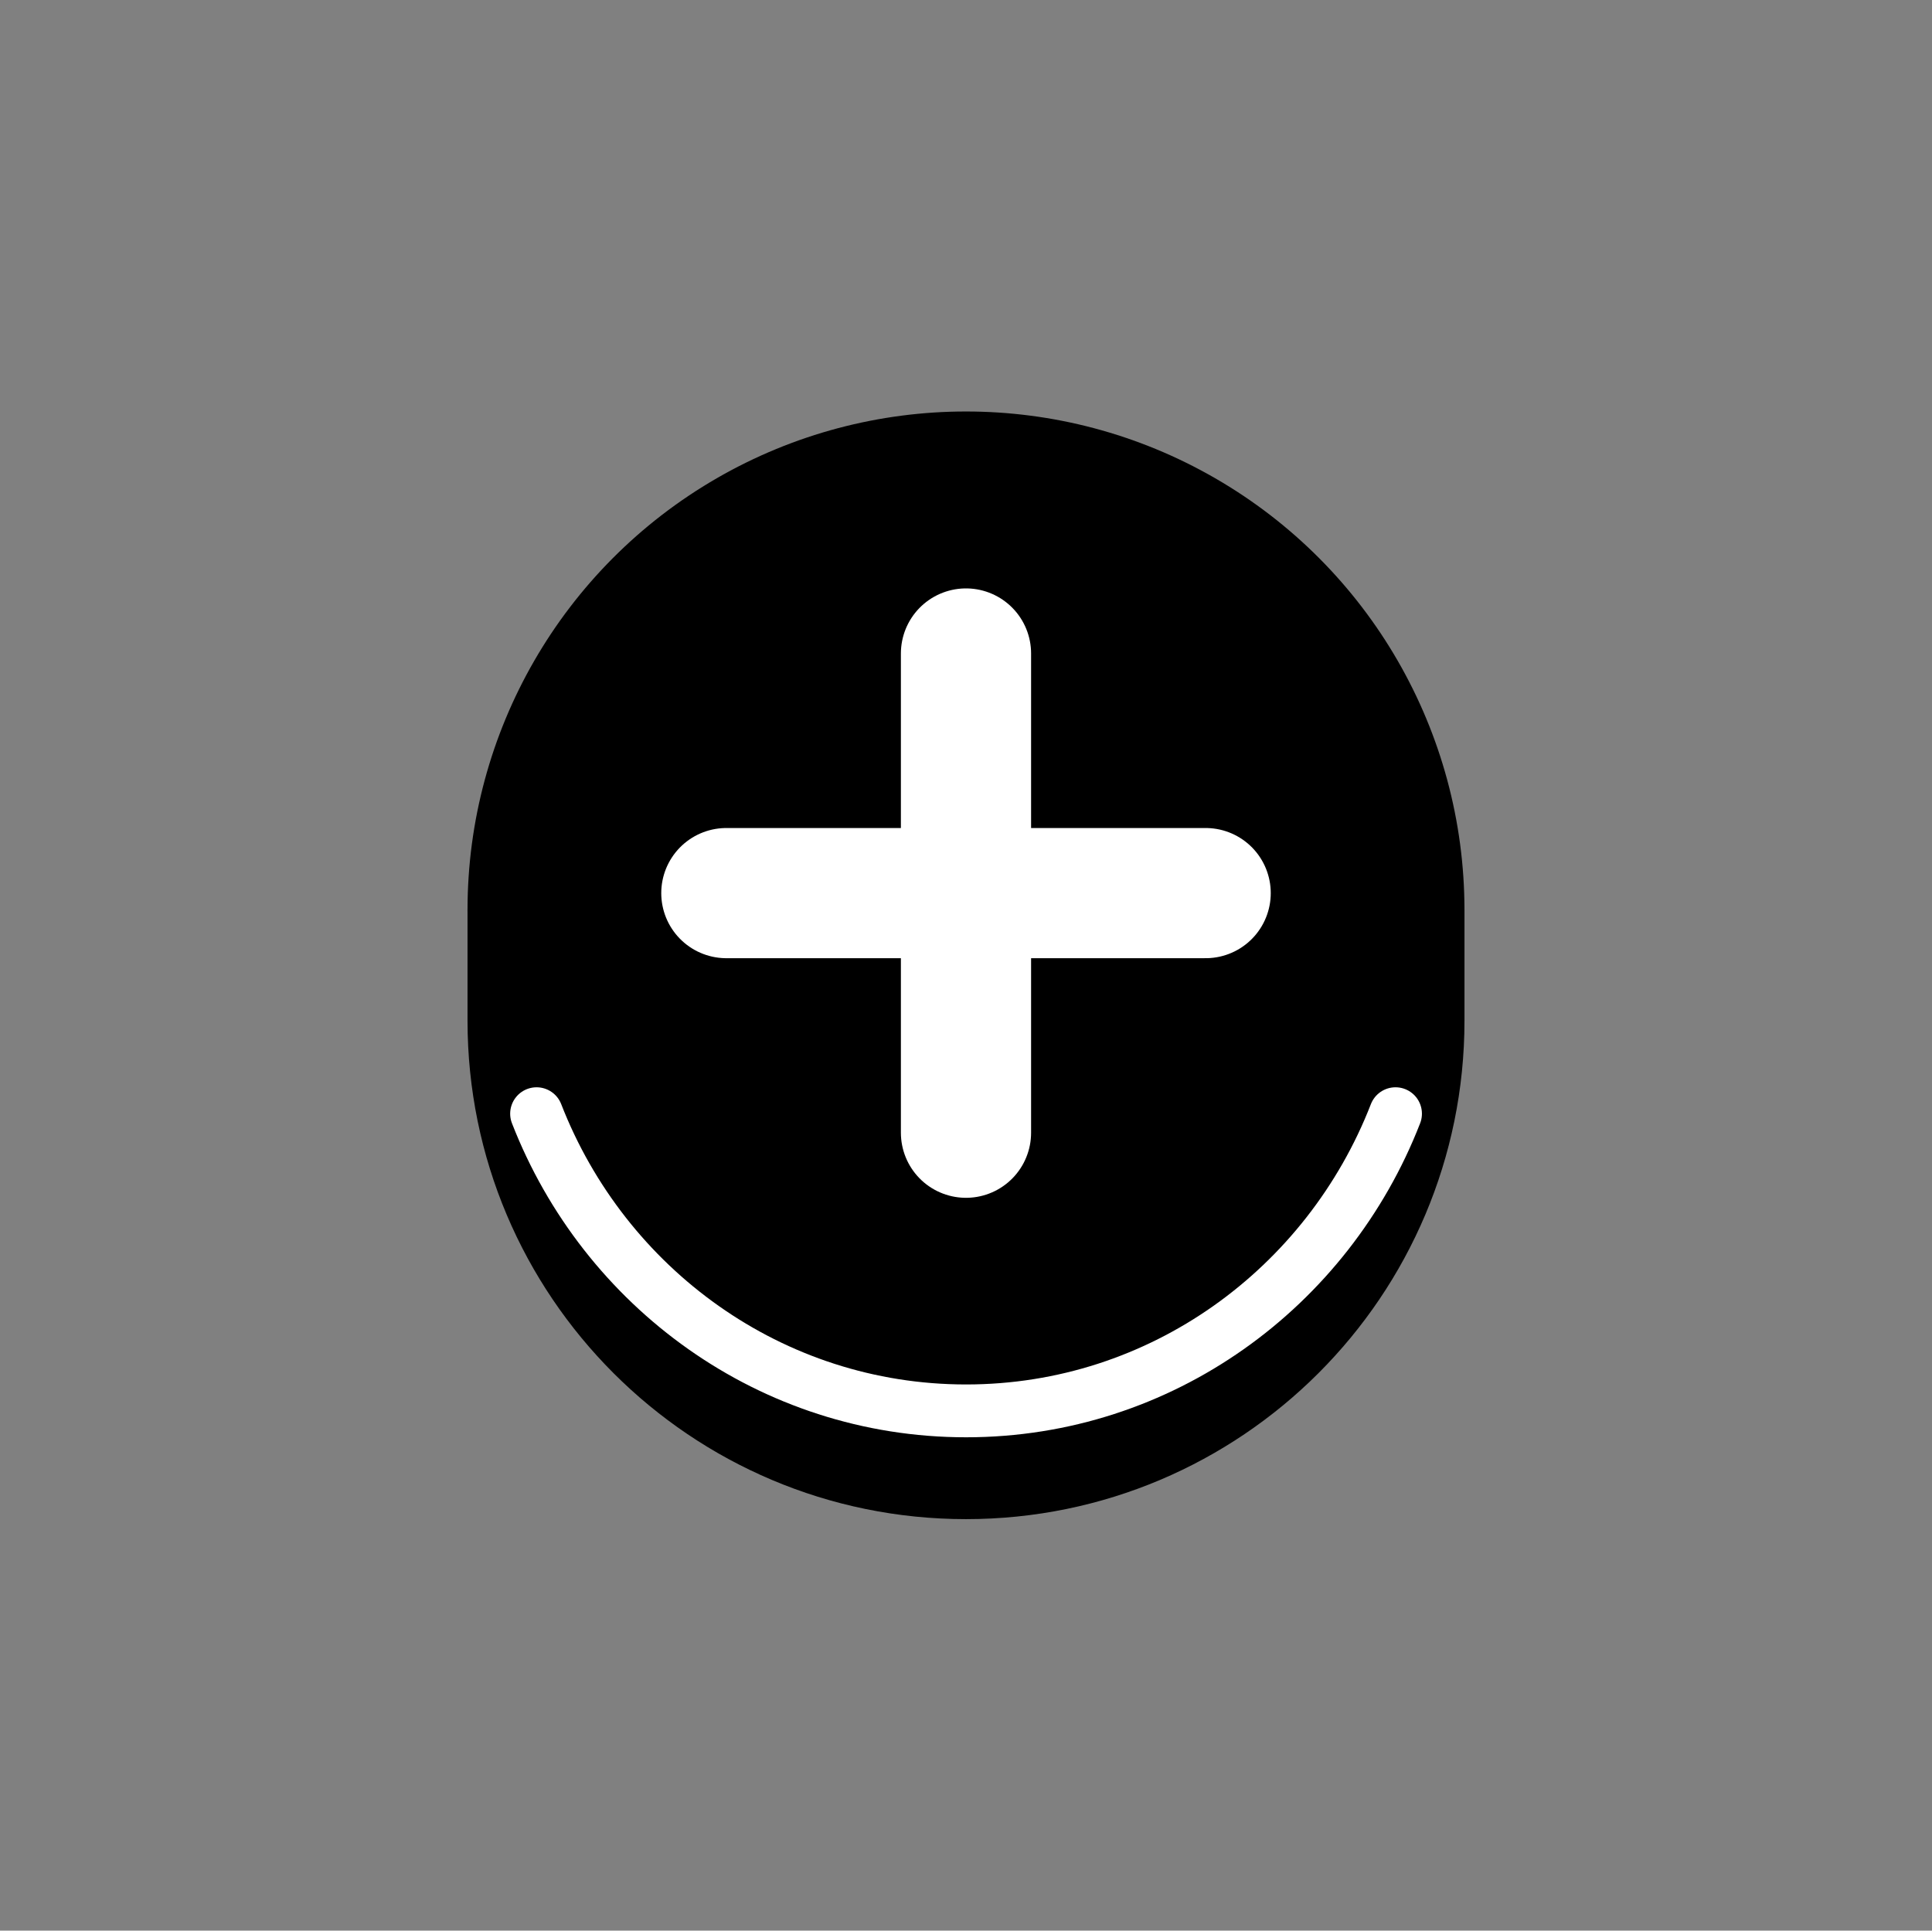 <svg id="Layer_1" data-name="Layer 1" xmlns="http://www.w3.org/2000/svg" viewBox="0 0 1023.89 1023.28"><rect x="0" y="0" width="1023.89" height="1023.28" fill="#808080" stroke="none"/><defs><style>.cls-1{stroke:#000;stroke-width:30px;}.cls-1,.cls-2,.cls-3{stroke-linecap:round;stroke-linejoin:round;}.cls-2{fill:none;stroke-width:28px;}.cls-2,.cls-3{stroke:#fff;}.cls-3{stroke-width:69px;}</style></defs><title>lyuk-mhong</title><path class="cls-1" d="M761.12,541c0,137.62-111.56,249.18-249.18,249.18S262.77,678.62,262.77,541V482.27H761.12Z"/><circle class="cls-1" cx="511.94" cy="482.27" r="249.17"/><path class="cls-2" d="M284.37,590.29C320.22,682.54,408.61,747.8,512,747.8s191.72-65.26,227.57-157.51"/><line class="cls-3" x1="511.94" y1="600.37" x2="511.94" y2="346.37"/><line class="cls-3" x1="384.94" y1="473.37" x2="638.95" y2="473.37"/></svg>